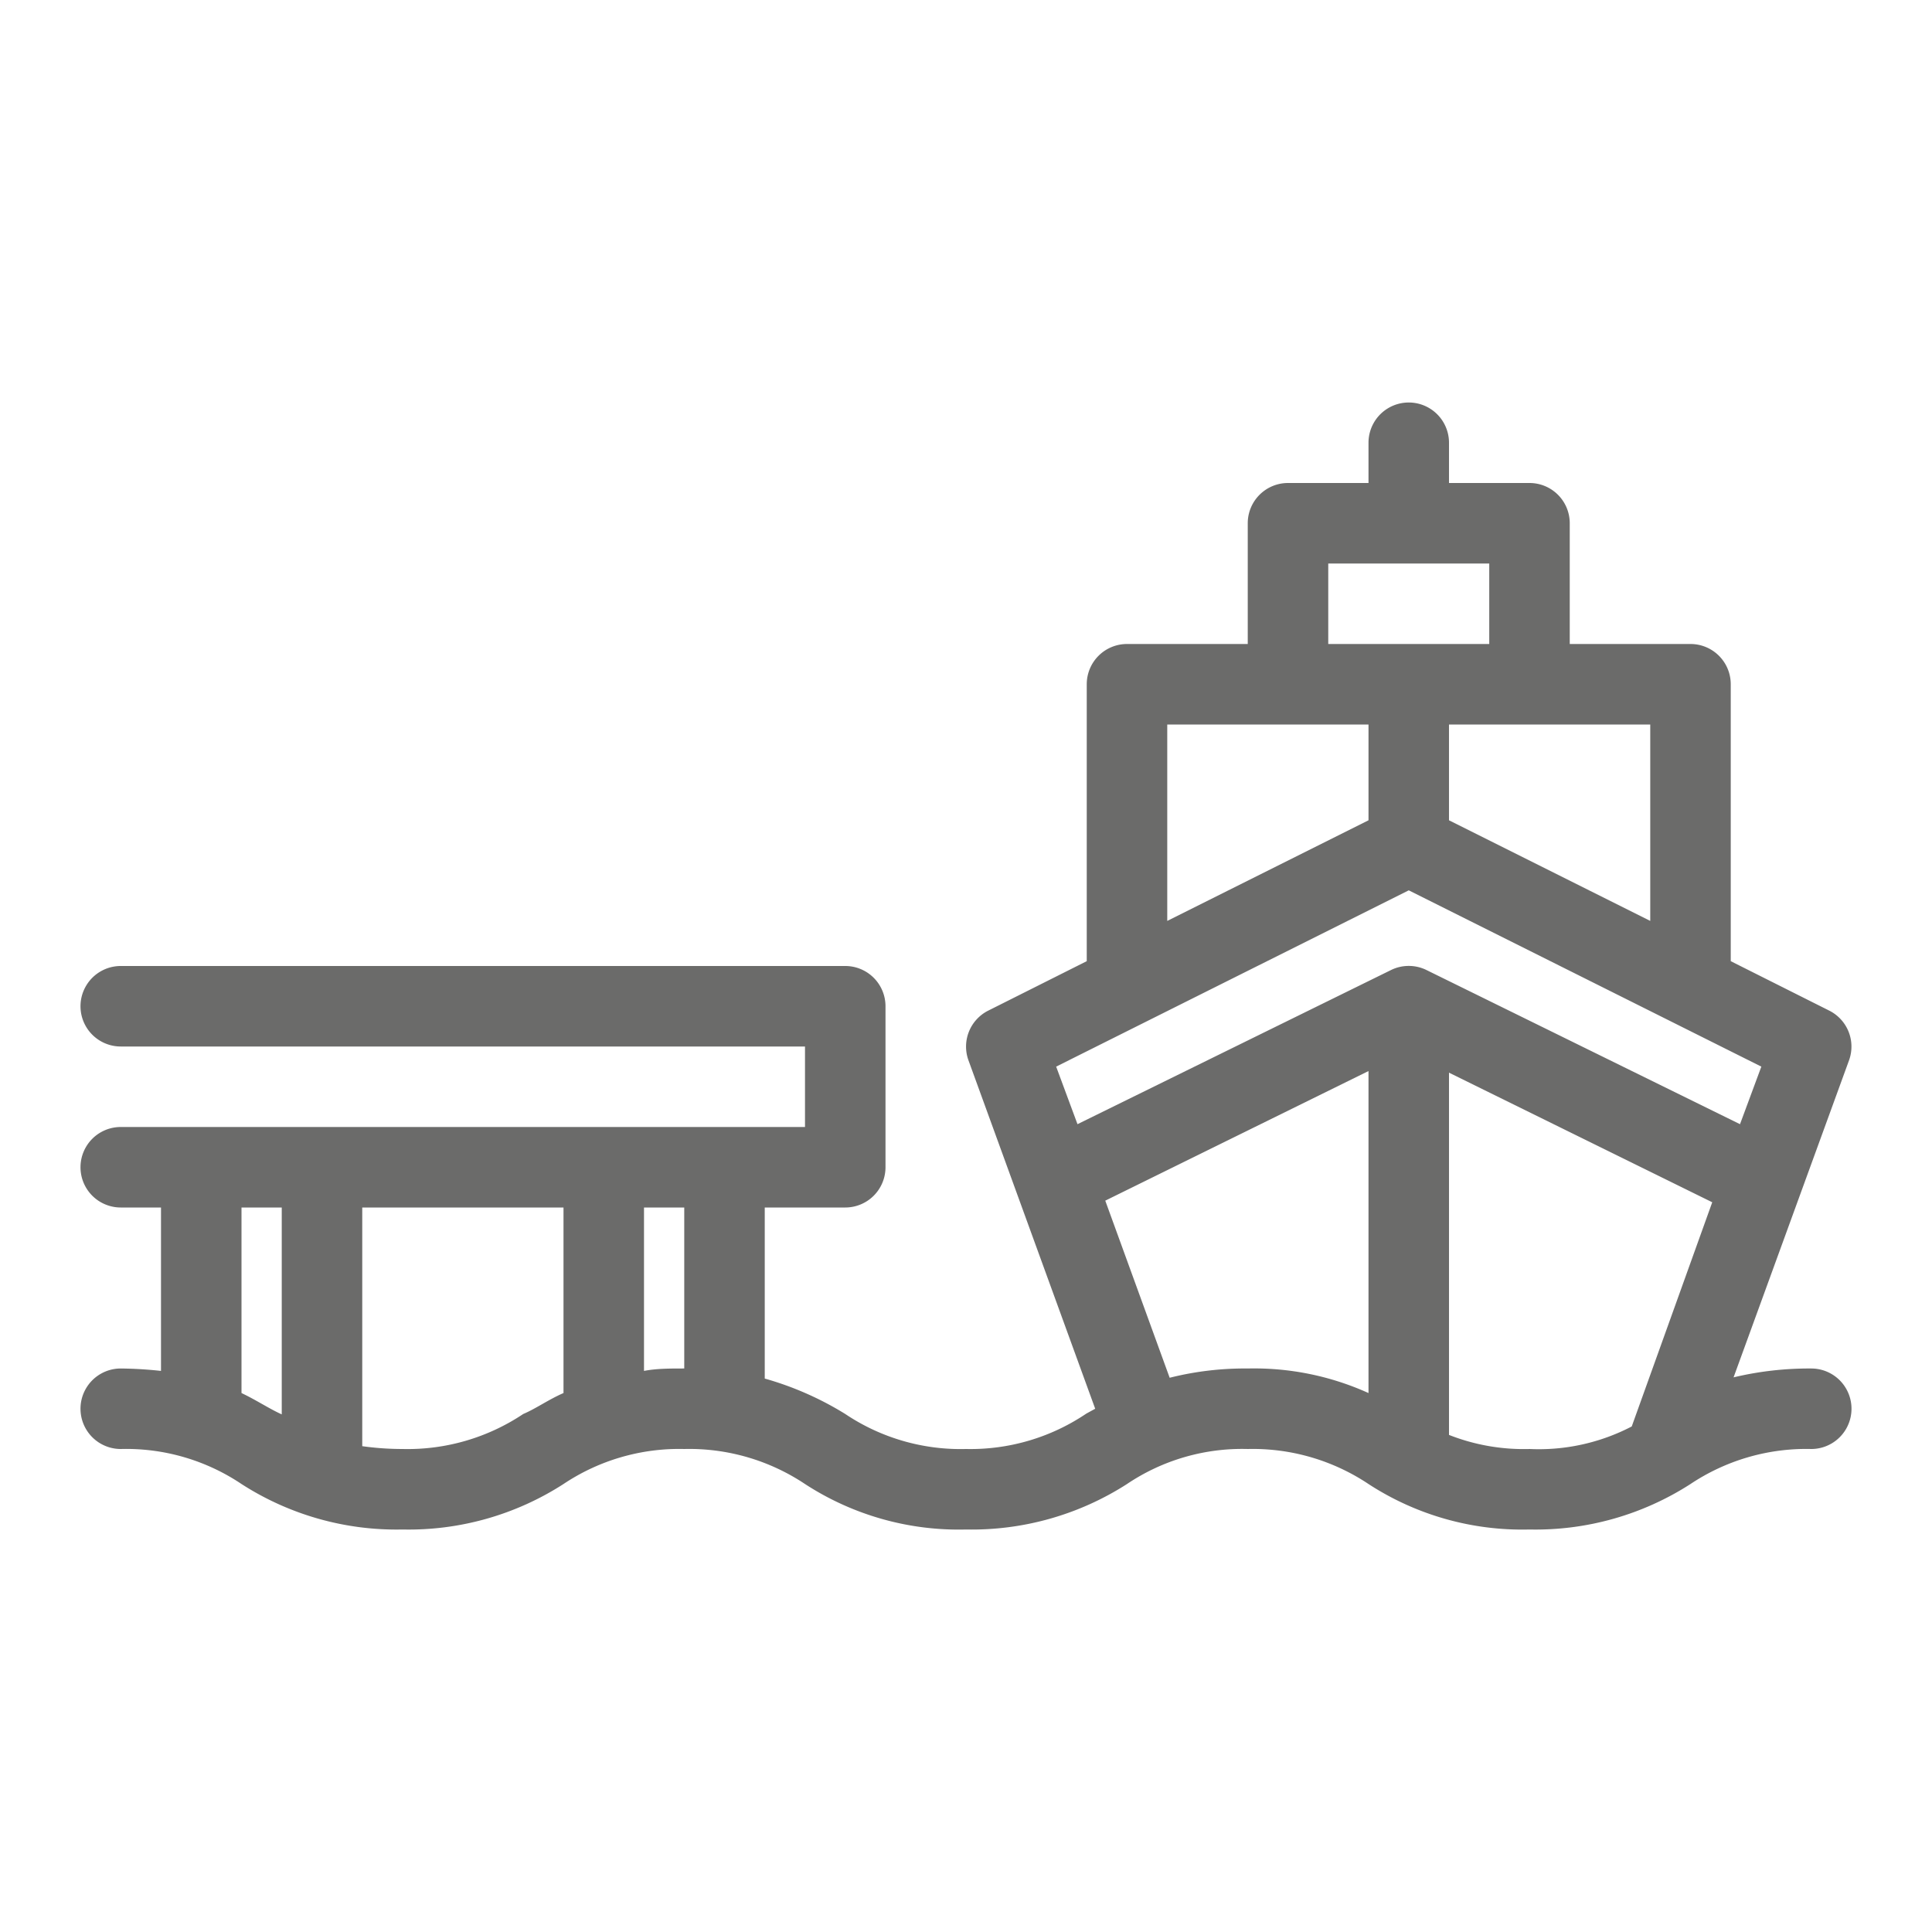 <svg xmlns="http://www.w3.org/2000/svg" viewBox="0 0 48 48" fill="#6b6b6a"><path d="M45 34a8.08 8.08 0 00-1.93.22l2.87-7.88a1 1 0 00-.49-1.23L43 23.88V17a1 1 0 00-1-1h-3v-3a1 1 0 00-1-1h-2v-1a1 1 0 00-2 0v1h-2a1 1 0 00-1 1v3h-3a1 1 0 00-1 1v6.88l-2.45 1.23a1 1 0 00-.49 1.23L27.21 35l-.22.12A5.14 5.14 0 0124 36a5.14 5.14 0 01-3-.87 7.86 7.86 0 00-2-.88V30h2a1 1 0 001-1v-4a1 1 0 00-1-1H3a1 1 0 000 2h17v2H3a1 1 0 000 2h1v4.06A10 10 0 003 34a1 1 0 000 2 5.14 5.14 0 013 .87A7.11 7.11 0 0010 38a7.1 7.1 0 004-1.13 5.17 5.17 0 013-.87 5.18 5.18 0 013 .87A7 7 0 0024 38a7.14 7.14 0 004-1.13 5.12 5.12 0 013-.87 5.18 5.18 0 013 .87A7 7 0 0038 38a7.11 7.11 0 004-1.13 5.18 5.18 0 013-.87 1 1 0 000-2zm-39 .61V30h1v5.14c-.31-.14-.64-.36-1-.53zm7 .52a5.17 5.17 0 01-3 .87 7.23 7.23 0 01-1-.07V30h5v4.61c-.37.16-.69.39-1 .52zm3-1.07V30h1v4c-.37 0-.69 0-1 .06zm25-11.18l-5-2.5V18h5zM33 14h4v2h-4zm-4 4h5v2.38l-5 2.5zm6 4.12l8.76 4.38-.53 1.43-7.79-3.83a1 1 0 00-.88 0l-7.79 3.83-.53-1.43zM31 34a7.64 7.64 0 00-1.94.23l-1.6-4.4L34 26.61v8a6.89 6.89 0 00-3-.61zm5 1.65v-9l6.54 3.22-2 5.57A5 5 0 0138 36a5.07 5.07 0 01-2-.35z" data-name="Layer 6"/></svg>